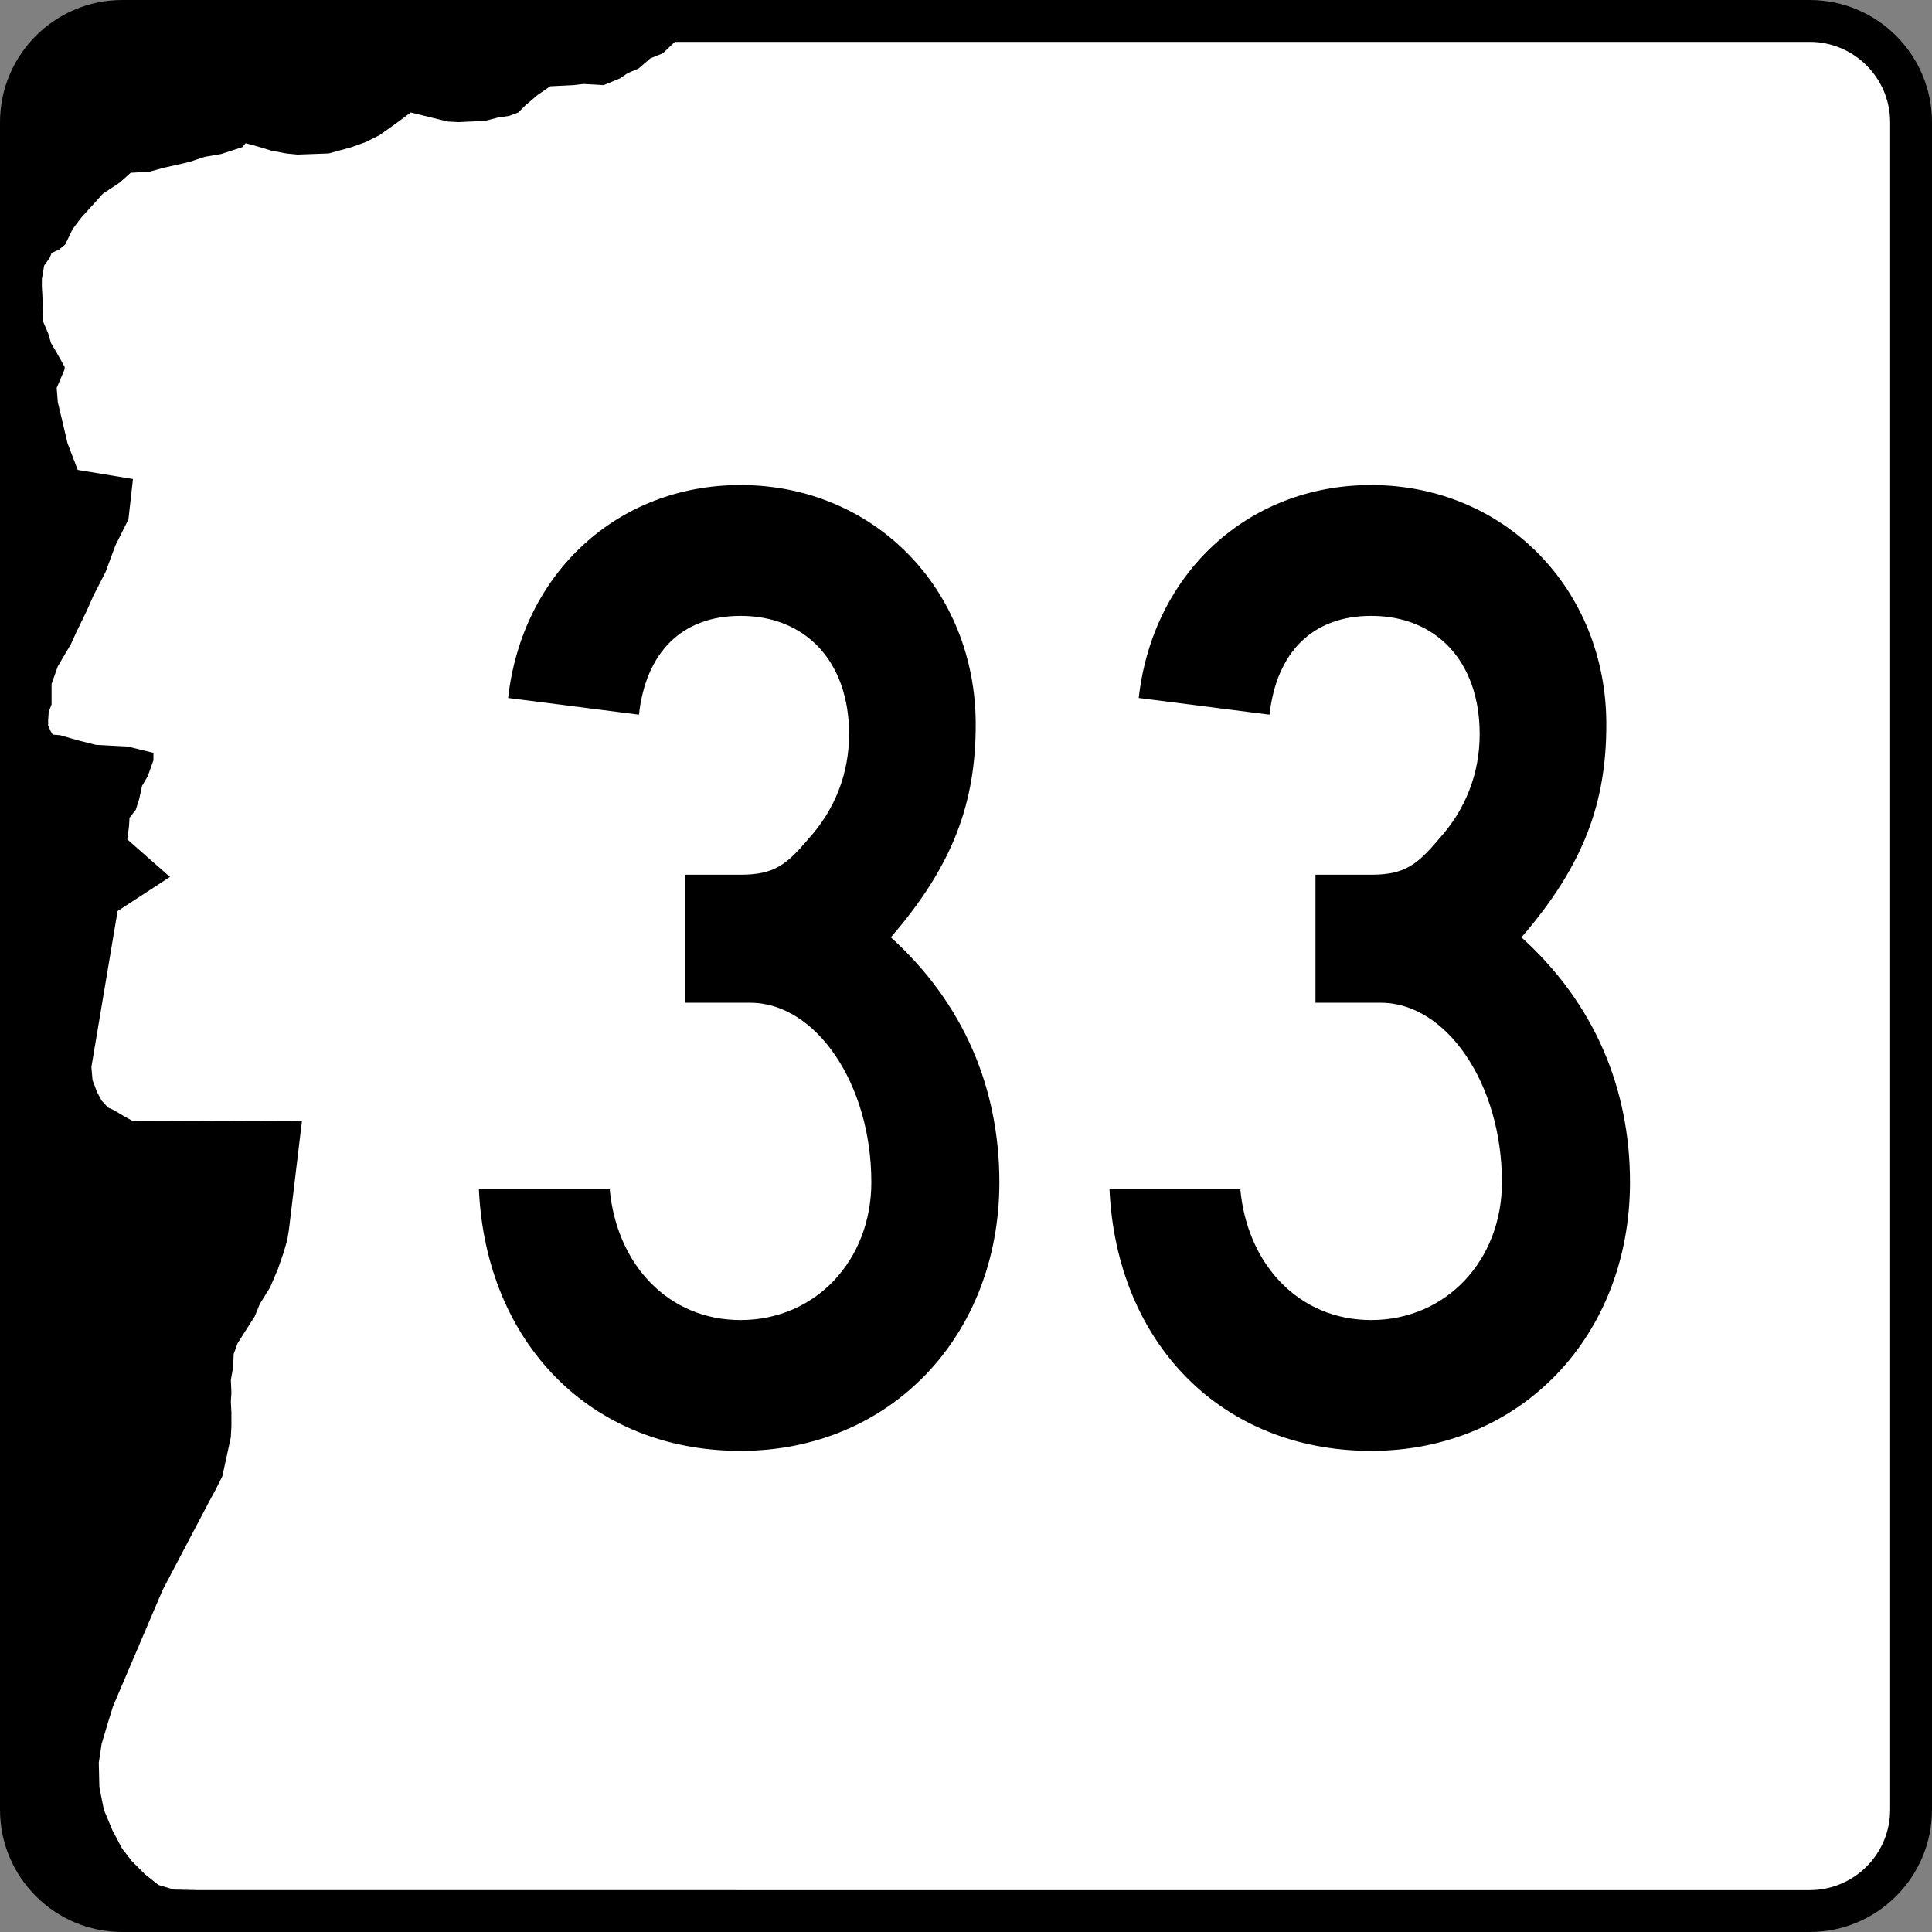 <?xml version="1.0" encoding="UTF-8" standalone="no"?>
<!-- Created with Inkscape (http://www.inkscape.org/) -->

<svg
   xmlns:dc="http://purl.org/dc/elements/1.1/"
   xmlns:cc="http://creativecommons.org/ns#"
   xmlns:rdf="http://www.w3.org/1999/02/22-rdf-syntax-ns#"
   xmlns:svg="http://www.w3.org/2000/svg"
   xmlns="http://www.w3.org/2000/svg"
   xmlns:sodipodi="http://sodipodi.sourceforge.net/DTD/sodipodi-0.dtd"
   xmlns:inkscape="http://www.inkscape.org/namespaces/inkscape"
   version="1.1"
   width="600"
   height="600"
   viewBox="0 0 600 600"
   id="Layer_1"
   xml:space="preserve"
   style="overflow:visible"
   inkscape:version="0.48.2 r9819"
   sodipodi:docname="NH_Route_template.svg"><rect x="0" y="0" width="600" height="600" fill="#808080" stroke="none"/><sodipodi:namedview
   pagecolor="#ffffff"
   bordercolor="#666666"
   borderopacity="1"
   objecttolerance="10"
   gridtolerance="10"
   guidetolerance="10"
   inkscape:pageopacity="0"
   inkscape:pageshadow="2"
   inkscape:window-width="498"
   inkscape:window-height="672"
   id="namedview12"
   showgrid="false"
   inkscape:zoom="0.55625733"
   inkscape:cx="302.83912"
   inkscape:cy="405.36046"
   inkscape:window-x="0"
   inkscape:window-y="0"
   inkscape:window-maximized="0"
   inkscape:current-layer="text2994" /><defs
   id="defs15" />
<g
   id="g3">
	<g
   id="g5">
		<path
   d="M 0,38 C 0,17.013 17.013,0 38,0 h 524 c 20.987,0 38,17.013 38,38 v 524 c 0,20.987 -17.013,38 -38,38 H 38 C 17.013,600 0,582.987 0,562 V 38 l 0,0 z"
   id="path7" />
		<path
   d="M 300,300"
   id="path9" />
	</g>
	<path
   d="m 61.791,587 -7.778,-0.178 -4.772,-1.414 -4.243,-3.357 -4.066,-4.066 -3.006,-3.889 -3.004,-5.658 -2.651,-6.363 -1.414,-7.072 -0.178,-7.601 0.884,-5.833 1.945,-6.54 1.591,-5.128 15.379,-36.062 14.319,-27.225 2.297,-4.241 1.946,-3.889 1.237,-5.657 1.414,-6.541 0.177,-3.36 v -4.241 l -0.177,-3.359 0.177,-2.83 -0.177,-3.889 0.706,-4.065 0.177,-4.065 1.237,-3.358 2.475,-3.889 2.829,-4.421 1.592,-3.889 3.183,-5.127 2.475,-5.834 1.767,-5.127 1.06,-3.711 0.531,-3.182 4.066,-33.942 -52.502,0.177 -3.183,-1.766 -2.651,-1.592 -1.943,-0.886 -1.945,-2.12 -1.415,-2.652 -1.414,-3.711 -0.354,-4.066 8.132,-48.437 16.265,-10.606 -13.258,-11.667 0.531,-3.892 0.175,-2.826 1.946,-2.475 1.06,-3.36 0.886,-4.066 1.767,-3.006 1.769,-4.949 v -2.298 l -7.955,-1.946 -9.901,-0.528 -5.655,-1.415 -5.48,-1.592 -2.3,-0.177 -0.706,-1.238 -0.708,-1.591 v -1.766 l 0.177,-2.475 0.886,-2.3 v -6.364 l 1.943,-5.48 4.066,-6.895 1.769,-3.889 3.18,-6.541 1.946,-4.418 3.889,-7.601 3.004,-8.132 4.068,-8.132 1.412,-12.552 -17.147,-2.827 -3.181,-8.309 -1.414,-6.012 -1.592,-6.718 -0.354,-4.417 2.474,-5.835 v -0.706 l -2.474,-4.42 -1.766,-3.006 -0.886,-3.003 -1.592,-3.714 V 97.146 L 13.177,92.02 13,89.016 V 86.716 l 0.706,-4.24 1.769,-2.477 0.529,-1.412 2.3,-1.062 1.943,-1.589 2.297,-4.774 2.652,-3.535 3.538,-3.889 3.18,-3.538 5.303,-3.534 3.36,-3.006 5.832,-0.352 4.598,-1.237 7.778,-1.769 4.772,-1.592 5.126,-0.883 6.541,-2.123 1.062,-1.237 3.889,1.063 4.066,1.237 4.595,0.883 3.534,0.354 9.724,-0.354 7.072,-1.946 4.418,-1.589 4.243,-2.123 5.48,-3.889 4.243,-3.181 11.49,2.826 3.357,0.177 3.715,-0.177 4.417,-0.174 4.066,-1.063 3.537,-0.529 2.827,-1.06 2.123,-2.123 3.712,-3.18 4.066,-2.829 7.247,-0.354 3.006,-0.354 3.534,0.177 2.829,0.177 5.126,-2.121 2.3,-1.591 3.358,-1.415 3.712,-3.183 3.889,-1.589 L 209.578,13 H 562 c 13.807,0 25,11.193 25,25 v 524 c 0,13.808 -11.193,25 -25,25 H 61.791 z"
   id="path11"
   style="fill:#ffffff;fill-rule:evenodd" />
</g>
<g
   style="font-size:432.2px;font-style:normal;font-weight:normal;line-height:125%;letter-spacing:0px;word-spacing:0px;fill:#000000;fill-opacity:1;stroke:none;font-family:Sans"
   id="text2994"><g
   style="font-size:40px;line-height:125%;fill:#000000;font-family:Sans"
   id="text2989"><path
     d="m 310.367,367.167 c 0,-29.39 -11.237,-55.754 -33.712,-76.067 19.449,-22.474 26.364,-41.923 26.364,-66.127 0,-41.923 -31.551,-74.338 -73.042,-74.338 -38.466,0 -67.855,27.661 -72.177,66.127 l 40.627,5.186 c 2.161,-19.449 13.398,-30.686 31.551,-30.686 20.313,0 33.712,14.263 33.712,36.737 0,12.102 -4.322,23.339 -12.534,32.415 -6.915,8.212 -10.805,11.237 -21.178,11.237 l -17.288,0 0,39.762 20.313,0 c 20.313,0 37.601,25.068 37.601,55.754 0,24.203 -17.288,42.788 -40.627,42.788 -22.474,0 -38.466,-17.288 -40.627,-40.627 l -40.627,0 c 2.161,47.542 34.576,81.254 81.254,81.254 46.678,0 80.389,-35.873 80.389,-83.415"
     style="font-size:432.2px;font-variant:normal;font-stretch:normal;font-family:Roadgeek 2005 Series C;-inkscape-font-specification:Roadgeek 2005 Series C"
     id="path2990" /><path
     d="m 506.208,367.167 c 0,-29.39 -11.237,-55.754 -33.712,-76.067 19.449,-22.474 26.364,-41.923 26.364,-66.127 0,-41.923 -31.551,-74.338 -73.042,-74.338 -38.466,0 -67.855,27.661 -72.177,66.127 l 40.627,5.186 c 2.161,-19.449 13.398,-30.686 31.551,-30.686 20.313,0 33.712,14.263 33.712,36.737 0,12.102 -4.322,23.339 -12.534,32.415 -6.915,8.212 -10.805,11.237 -21.178,11.237 l -17.288,0 0,39.762 20.313,0 c 20.313,0 37.601,25.068 37.601,55.754 0,24.203 -17.288,42.788 -40.627,42.788 -22.474,0 -38.466,-17.288 -40.627,-40.627 l -40.627,0 c 2.161,47.542 34.576,81.254 81.254,81.254 46.678,0 80.389,-35.873 80.389,-83.415"
     style="font-size:432.2px;font-variant:normal;font-stretch:normal;font-family:Roadgeek 2005 Series C;-inkscape-font-specification:Roadgeek 2005 Series C"
     id="path2992" /></g>
</g>


</svg>